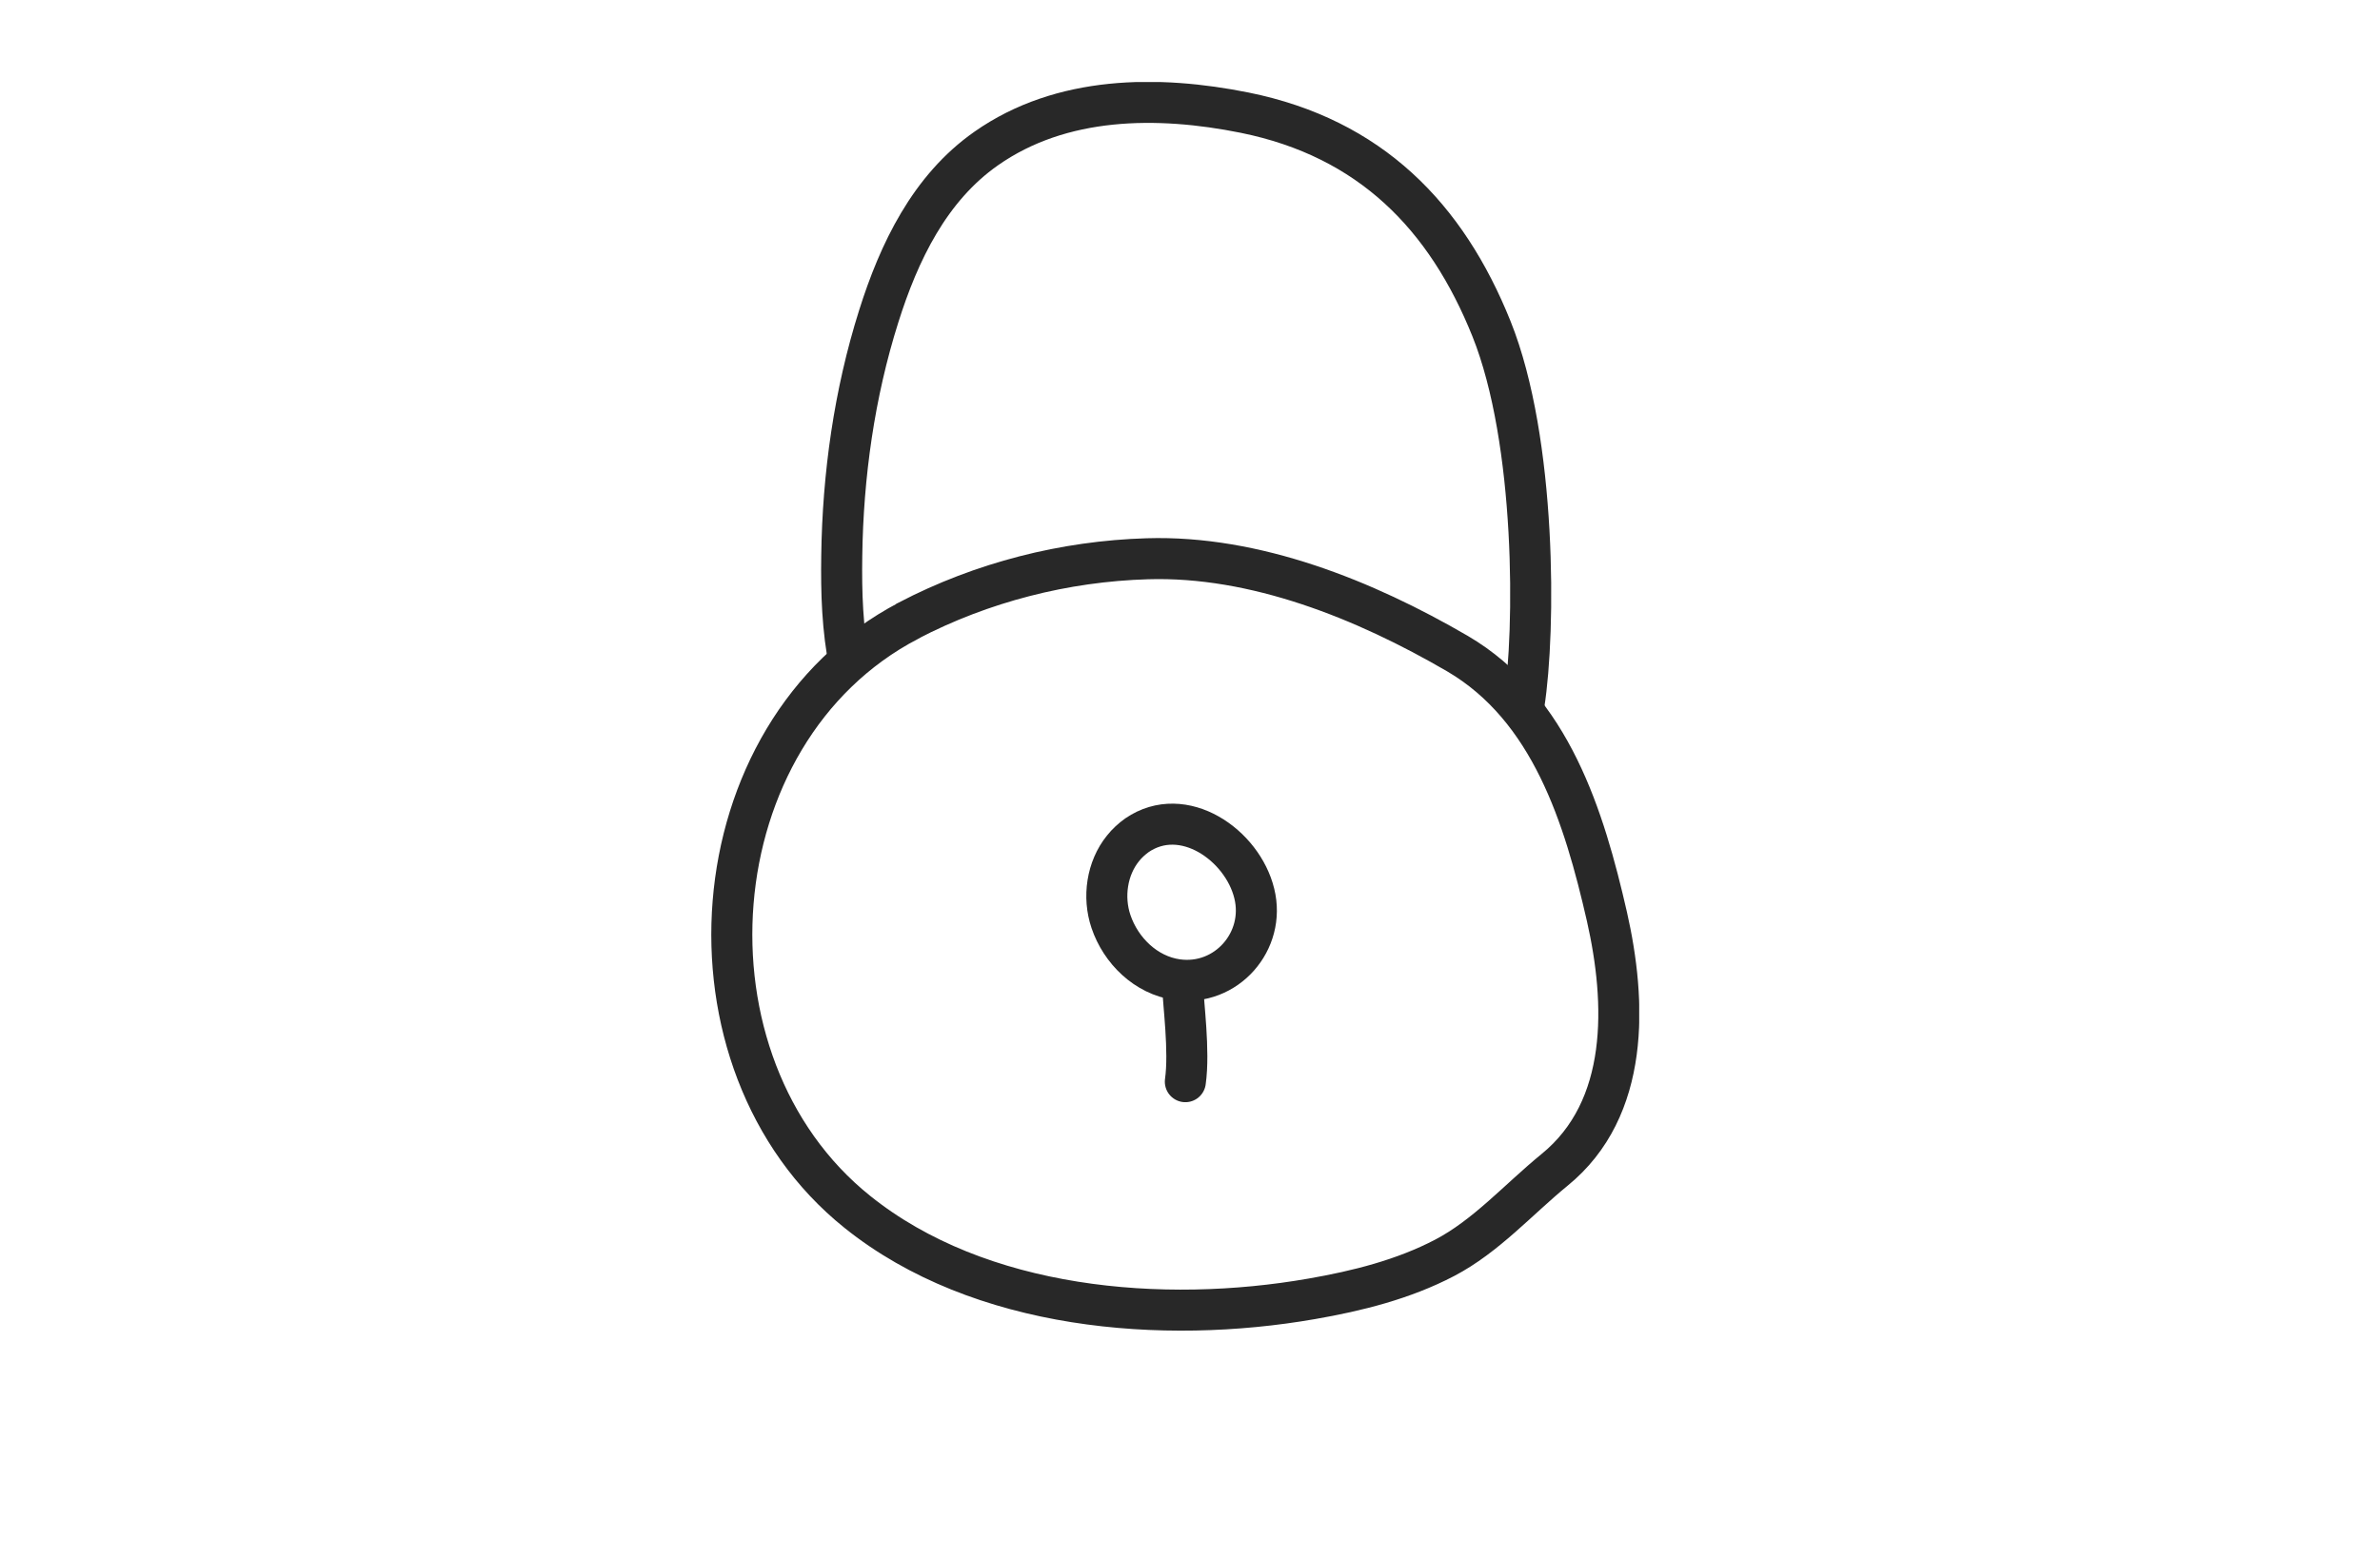 <svg width="87" height="57" viewBox="0 0 87 57" fill="none" xmlns="http://www.w3.org/2000/svg">
<g clip-path="url(#clip0_128_23)">
<path d="M33.2 22.7C25.41 26.78 24.54 38.86 31.34 44.31C35.81 47.9 42.51 48.44 47.95 47.49C49.62 47.2 51.3 46.78 52.81 45.99C54.32 45.2 55.5 43.86 56.82 42.78C59.59 40.53 59.45 36.64 58.74 33.51C57.91 29.88 56.69 25.9 53.28 23.9C49.88 21.92 45.88 20.31 41.94 20.43C38.91 20.52 35.9 21.29 33.21 22.69L33.2 22.7Z" stroke="#282828" stroke-width="1.5" stroke-miterlimit="10"/>
<path d="M41.56 30.54C41.38 30.67 41.2 30.83 41.05 31.02C40.46 31.75 40.31 32.8 40.61 33.69C40.97 34.76 41.89 35.66 43.03 35.82C44.83 36.07 46.28 34.41 45.85 32.67C45.42 30.9 43.26 29.38 41.56 30.54Z" stroke="#282828" stroke-width="1.5" stroke-miterlimit="10"/>
<path d="M43.33 39.55C43.49 38.42 43.25 36.7 43.23 35.99" stroke="#282828" stroke-width="1.5" stroke-miterlimit="10" stroke-linecap="round"/>
<path d="M55.71 25.75C56.13 23.07 56.17 16.13 54.52 12.02C52.87 7.91 50.09 5.05 45.5 4.12C42.32 3.48 38.8 3.5 36.05 5.43C33.98 6.88 32.86 9.22 32.12 11.57C31.23 14.39 30.81 17.37 30.77 20.33C30.75 21.67 30.79 23.01 31.06 24.33" stroke="#282828" stroke-width="1.5" stroke-miterlimit="10"/>
</g>
<defs>
<clipPath id="clip0_128_23">
<rect width="33.92" height="45.66" fill="white" transform="translate(26 3)"/>
</clipPath>
</defs>
</svg>
